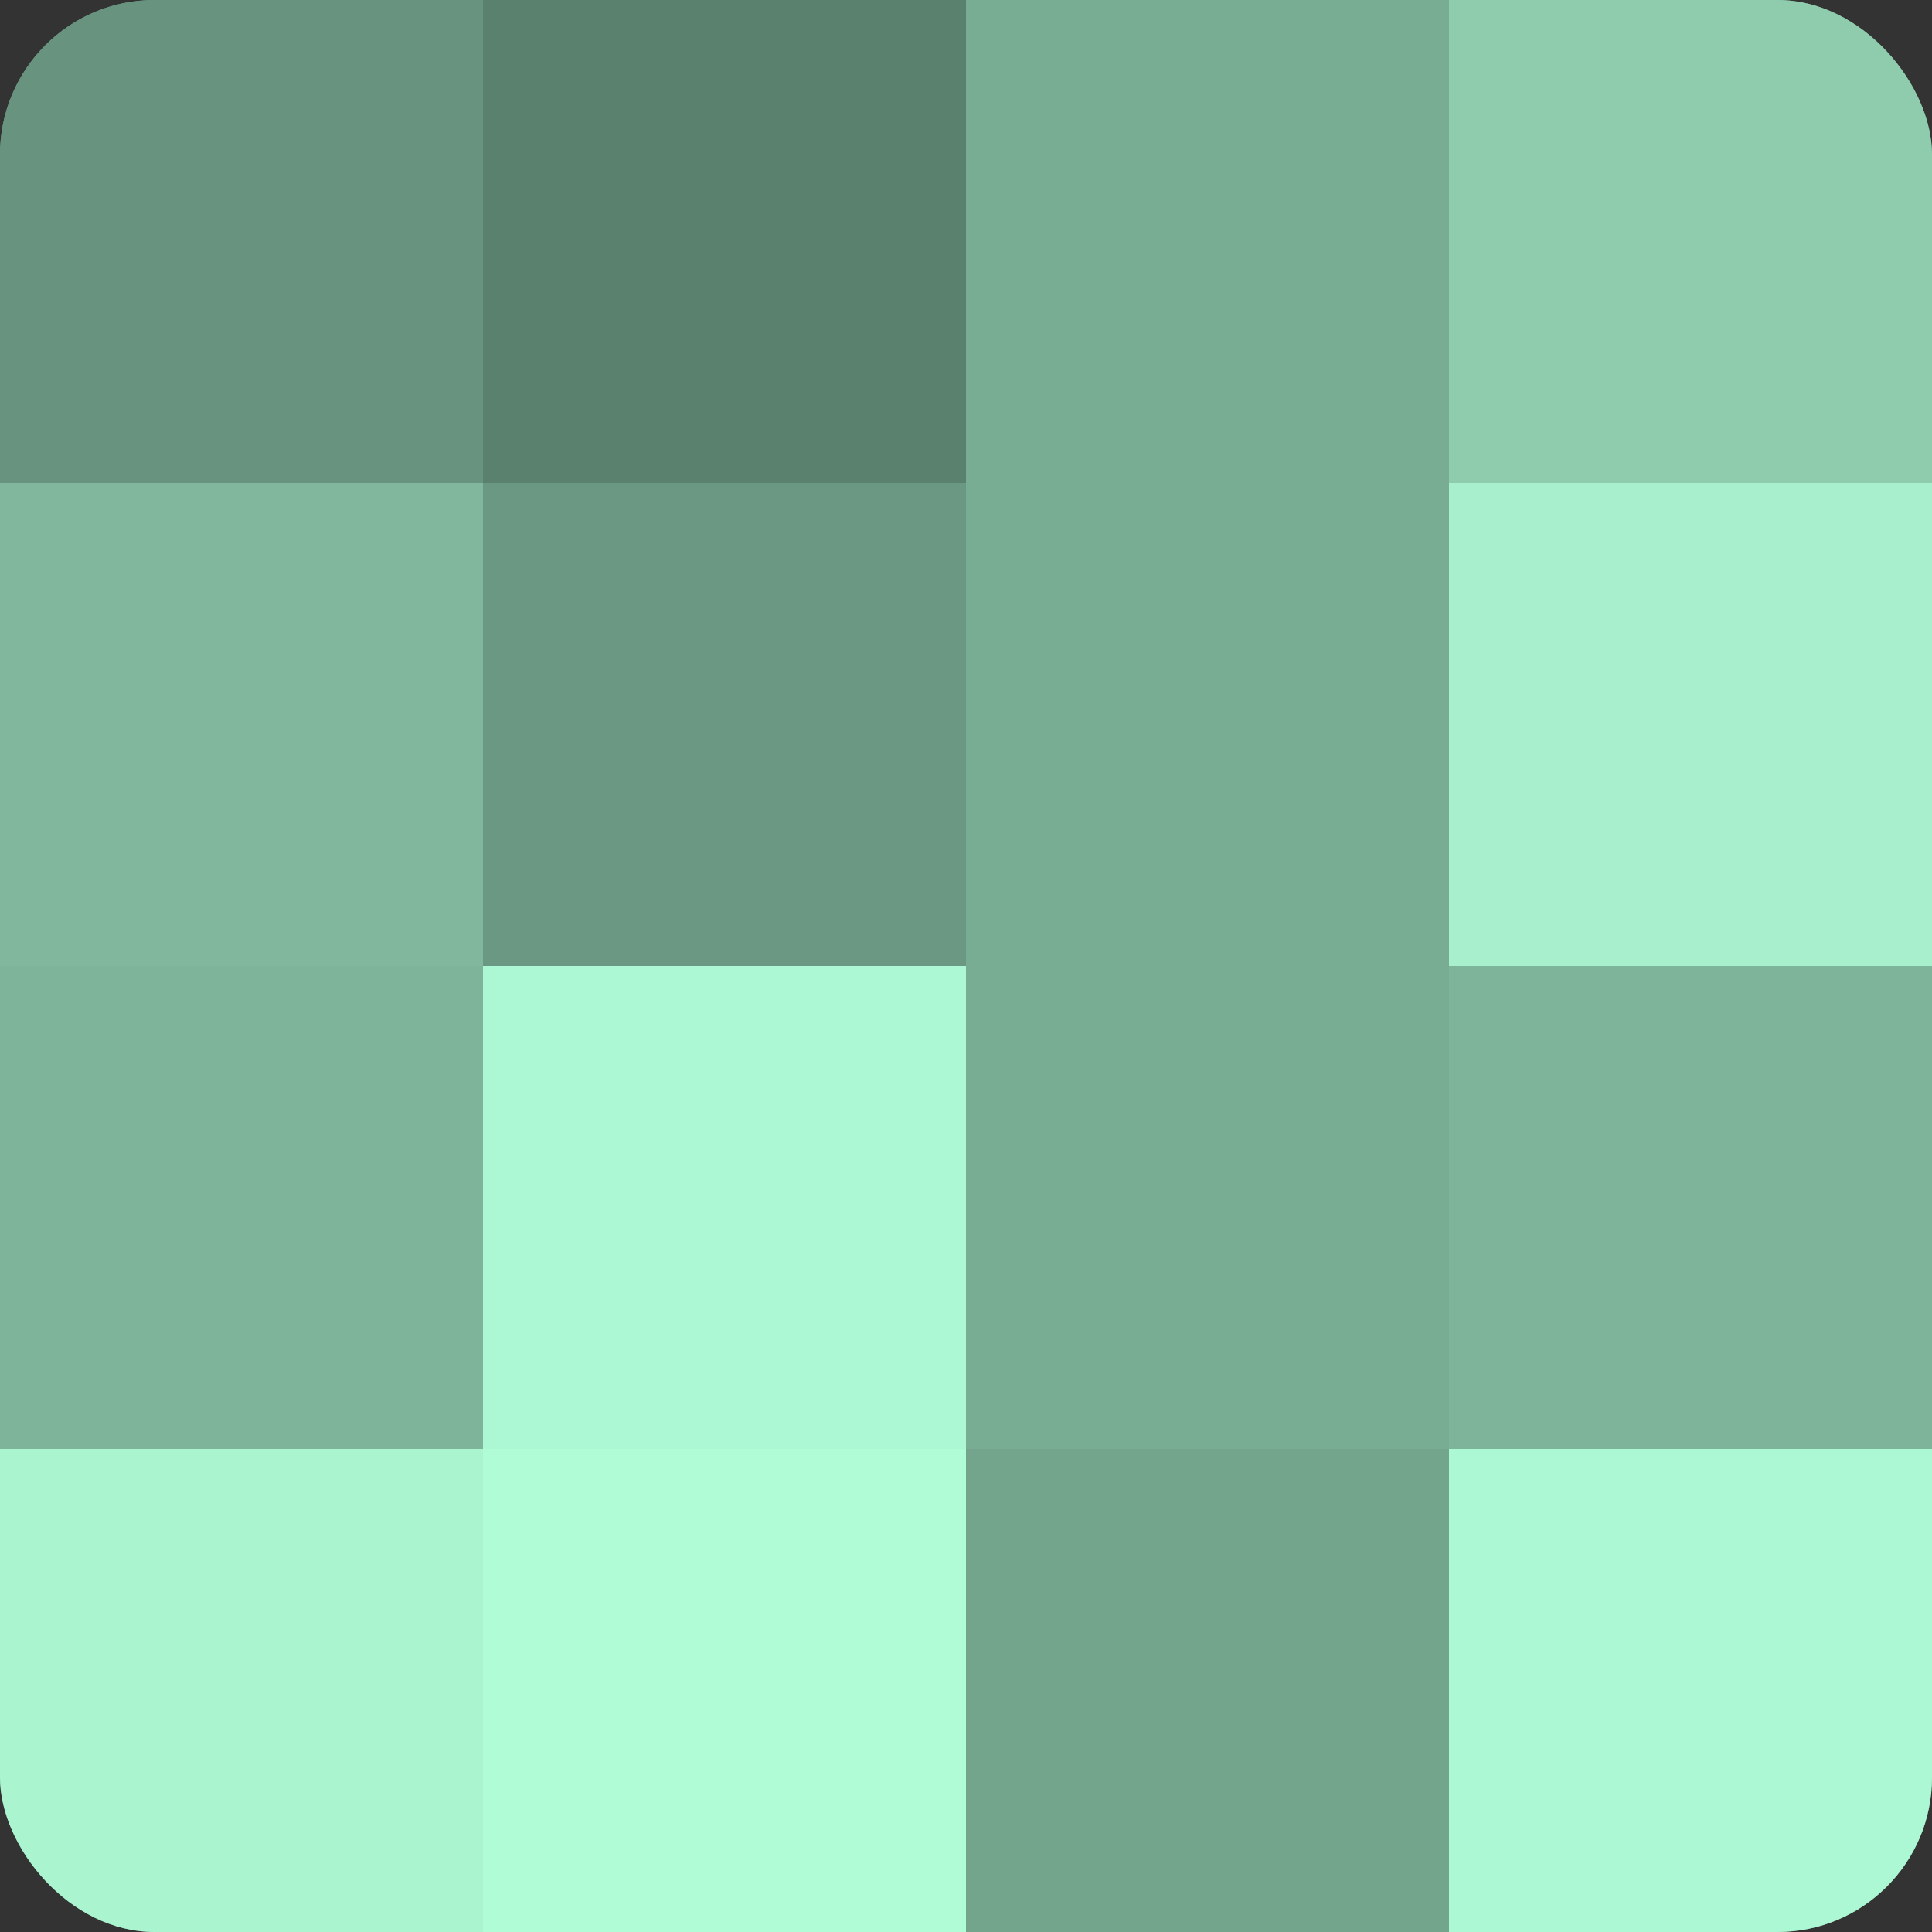 <?xml version="1.0" encoding="UTF-8"?>
<svg xmlns="http://www.w3.org/2000/svg" width="60" height="60" viewBox="0 0 100 100" preserveAspectRatio="xMidYMid meet"><rect x="0" y="0" width="100" height="100" fill="#333333" stroke="none"/><defs><clipPath id="c" width="100" height="100"><rect width="100" height="100" rx="8" ry="8"/></clipPath></defs><g clip-path="url(#c)"><rect width="100" height="100" fill="#70a089"/><rect width="25" height="25" fill="#68947f"/><rect y="25" width="25" height="25" fill="#81b89d"/><rect y="50" width="25" height="25" fill="#7eb49a"/><rect y="75" width="25" height="25" fill="#abf4d0"/><rect x="25" width="25" height="25" fill="#5a806e"/><rect x="25" y="25" width="25" height="25" fill="#6a9882"/><rect x="25" y="50" width="25" height="25" fill="#adf8d4"/><rect x="25" y="75" width="25" height="25" fill="#b0fcd7"/><rect x="50" width="25" height="25" fill="#78ac93"/><rect x="50" y="25" width="25" height="25" fill="#78ac93"/><rect x="50" y="50" width="25" height="25" fill="#78ac93"/><rect x="50" y="75" width="25" height="25" fill="#73a48c"/><rect x="75" width="25" height="25" fill="#8fccae"/><rect x="75" y="25" width="25" height="25" fill="#a8f0cd"/><rect x="75" y="50" width="25" height="25" fill="#7eb49a"/><rect x="75" y="75" width="25" height="25" fill="#adf8d4"/></g></svg>
